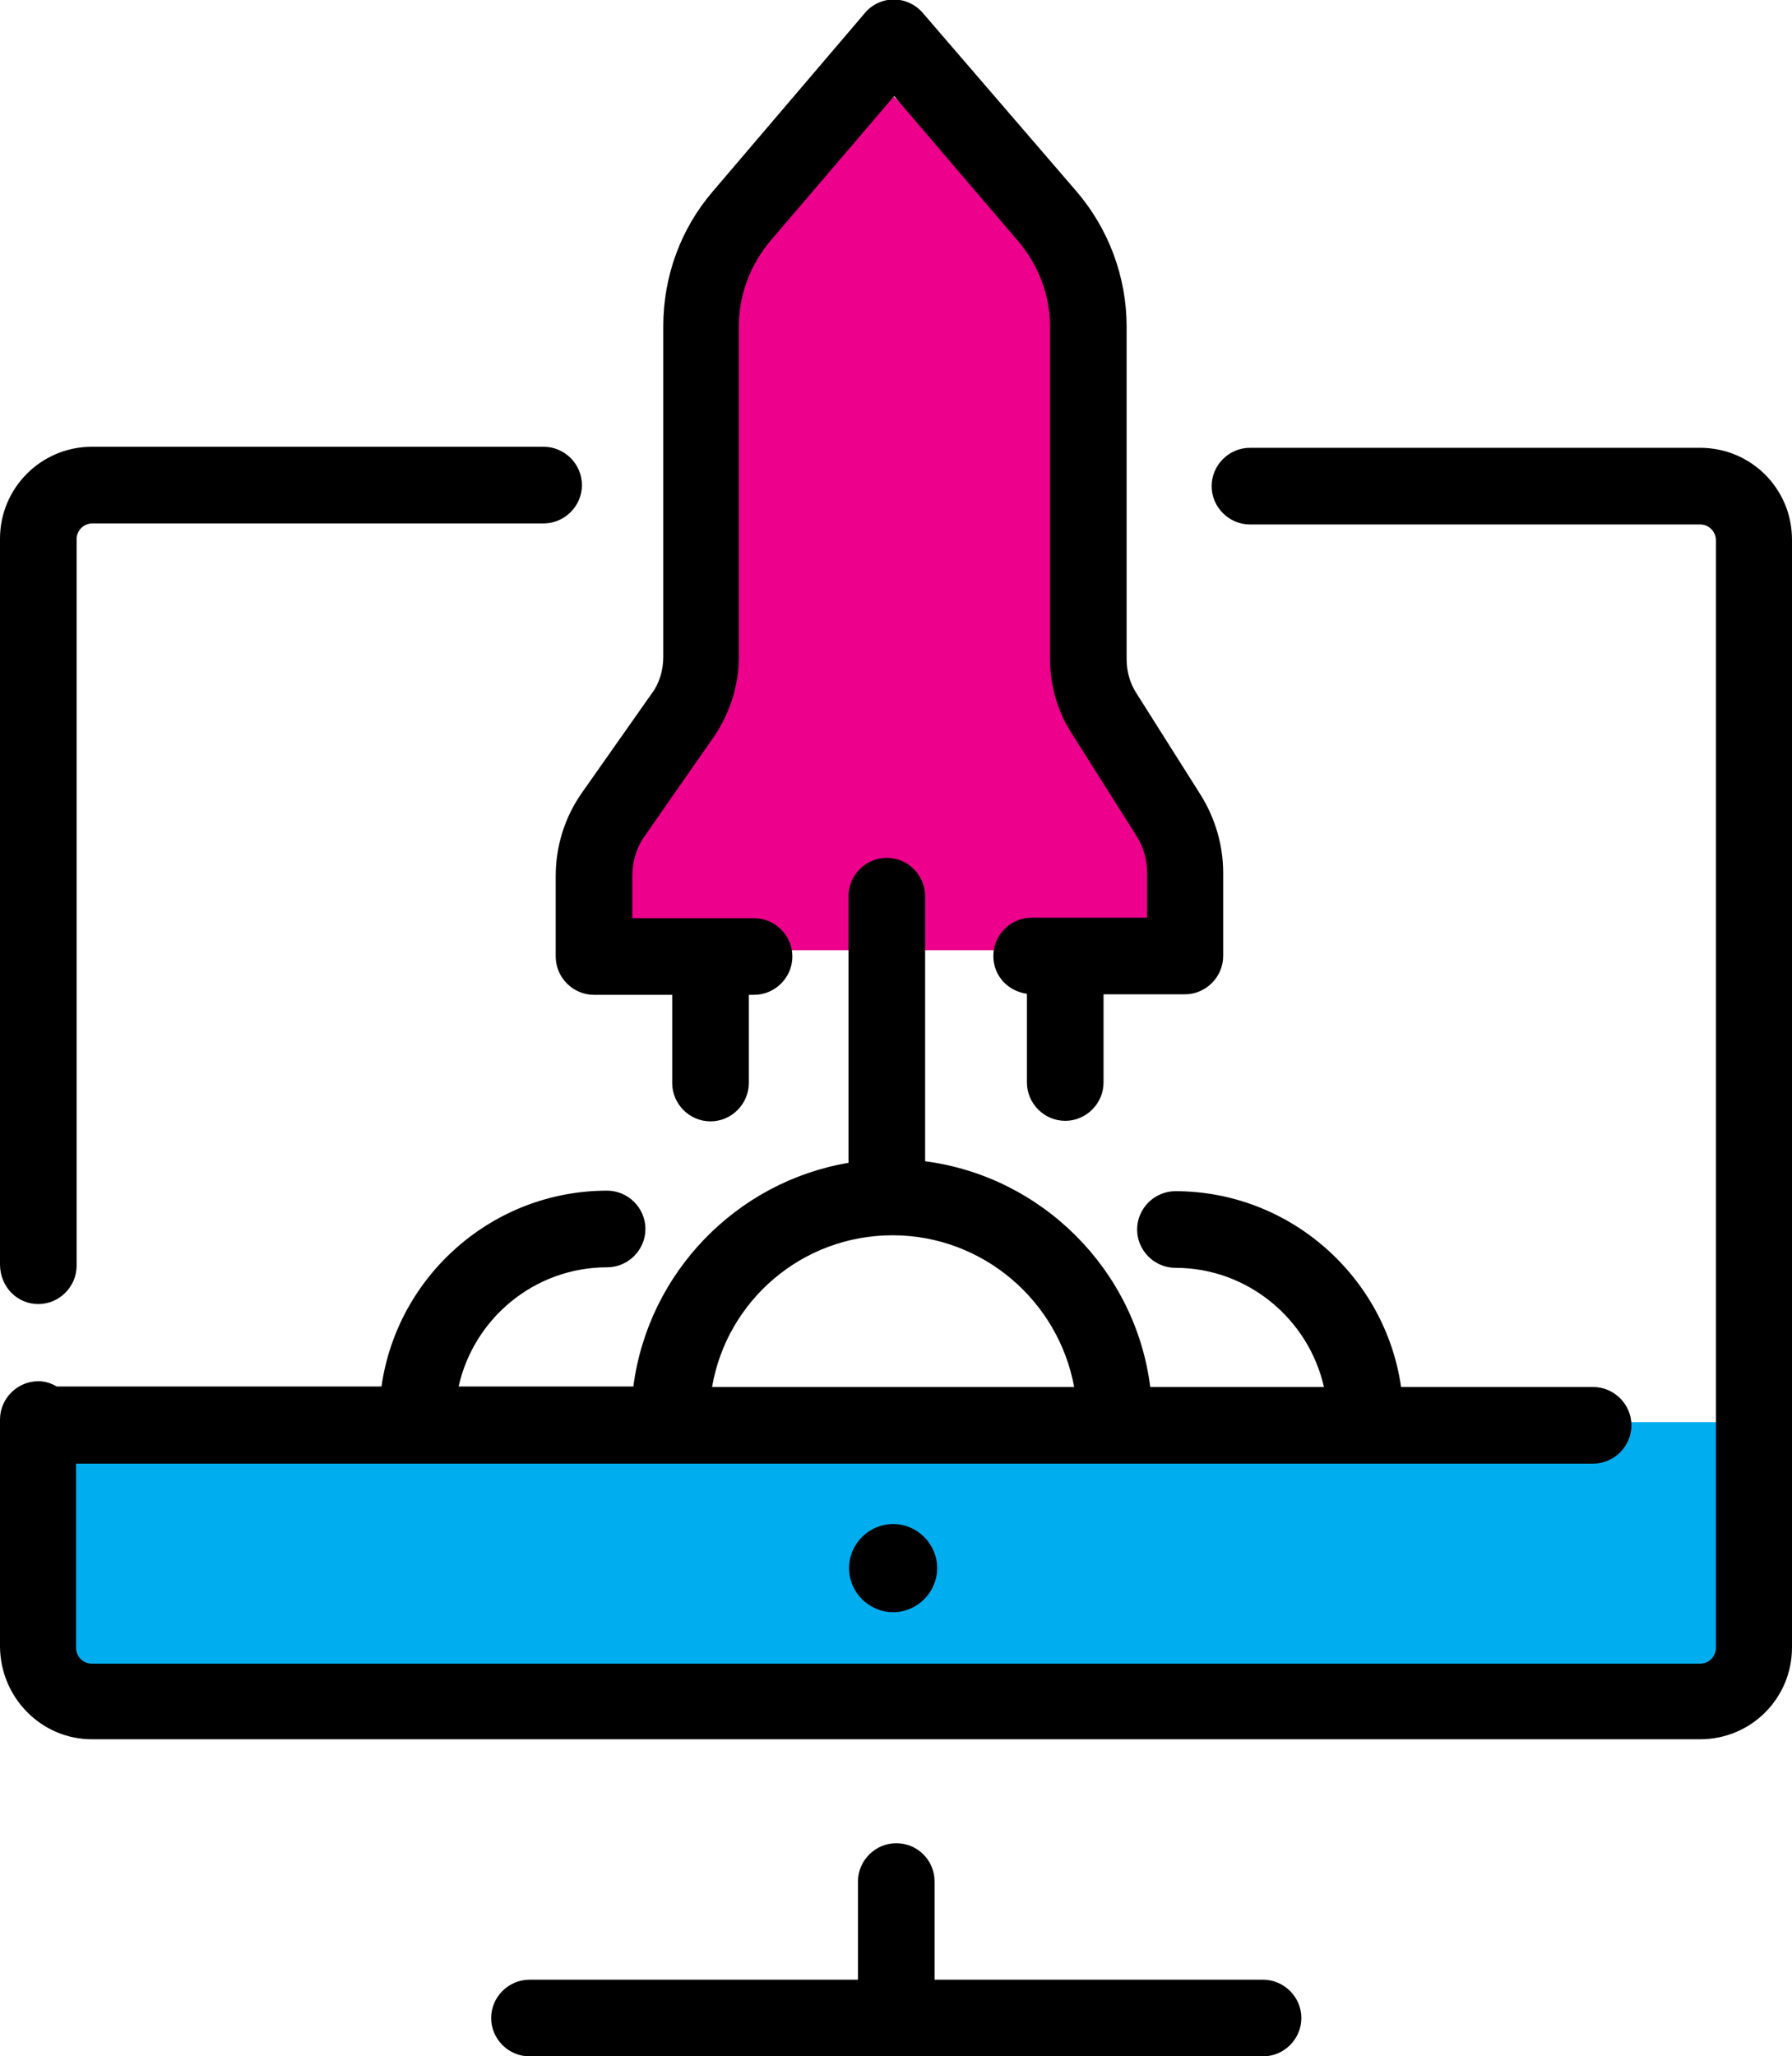 <?xml version="1.0" encoding="UTF-8"?> <!-- Generator: Adobe Illustrator 21.0.0, SVG Export Plug-In . SVG Version: 6.00 Build 0) --> <svg xmlns="http://www.w3.org/2000/svg" xmlns:xlink="http://www.w3.org/1999/xlink" id="Layer_1" x="0px" y="0px" viewBox="0 0 341.5 391.7" style="enable-background:new 0 0 341.5 391.7;" xml:space="preserve"> <style type="text/css"> .st0{fill:#EC008C;} .st1{fill:#00AEEF;} </style> <g> <polygon class="st0" points="228,181 110.9,181 133,132 133,55 170.3,18.4 209,55 209,137 "></polygon> <g> <rect x="9.4" y="270.9" class="st1" width="324.9" height="53.2"></rect> <path d="M170.8,351.1c-4,0-7.3,3.3-7.3,7.3v18.7h-62.6c-4,0-7.3,3.3-7.3,7.3s3.3,7.3,7.3,7.3h139.8c4,0,7.3-3.3,7.3-7.3 s-3.3-7.3-7.3-7.3h-62.6v-18.7C178.1,354.3,174.8,351.1,170.8,351.1L170.8,351.1z M170.8,351.1"></path> <path d="M17.5,331.3H324c9.7,0,17.5-7.8,17.5-17.5v-211c0-9.7-7.8-17.5-17.5-17.5h-85.8c-4,0-7.3,3.3-7.3,7.3c0,4,3.3,7.3,7.3,7.3 H324c1.7,0,3,1.4,3,3v211c0,1.7-1.4,3-3,3H17.5c-1.7,0-3-1.4-3-3v-35.1h289.1c4,0,7.3-3.3,7.3-7.3c0-4-3.3-7.3-7.3-7.3H267 c-3-21-21.2-37.3-43-37.3c-4,0-7.3,3.3-7.3,7.3s3.3,7.3,7.3,7.3c13.8,0,25.4,9.8,28.3,22.7h-33.1c-2.8-22.3-20.6-40.1-42.9-43 v-50.5c0-4-3.3-7.3-7.3-7.3s-7.3,3.3-7.3,7.3v50.8c-21.4,3.6-38.2,21-41,42.6H87.4c2.9-13,14.5-22.7,28.3-22.7 c4,0,7.3-3.3,7.3-7.3s-3.3-7.3-7.3-7.3c-21.8,0-40,16.2-43,37.3H10.8c-1-0.6-2.2-1-3.5-1c-4,0-7.3,3.3-7.3,7.3v43.3 C0.1,323.4,7.9,331.3,17.5,331.3L17.5,331.3z M170.1,235.3c17.2,0,31.6,12.5,34.6,28.9h-69C138.5,247.8,152.8,235.3,170.1,235.3 L170.1,235.3z M170.1,235.3"></path> <path d="M7.3,248.4c4,0,7.3-3.3,7.3-7.3V102.7c0-1.7,1.4-3,3-3h86c4,0,7.3-3.3,7.3-7.3c0-4-3.3-7.3-7.3-7.3H17.5 C7.8,85.1,0,93,0,102.6V241C0.1,245.2,3.3,248.4,7.3,248.4L7.3,248.4z M7.3,248.4"></path> <path d="M178.6,298.7c0,4.6-3.8,8.4-8.4,8.4c-4.6,0-8.4-3.8-8.4-8.4c0-4.6,3.8-8.4,8.4-8.4C174.8,290.3,178.6,294.1,178.6,298.7 L178.6,298.7z M178.6,298.7"></path> <path d="M105.9,182.2c0,4,3.3,7.3,7.3,7.3h14.9v16.8c0,4,3.3,7.3,7.3,7.3c4,0,7.3-3.3,7.3-7.3v-16.8h1c4,0,7.3-3.3,7.3-7.3 s-3.3-7.3-7.3-7.3h-23.2v-8.1c0-2.7,0.8-5.4,2.4-7.6l13.1-18.8c3.1-4.5,4.8-9.8,4.8-15.3v-63c0-5.9,2.2-11.7,6-16.2l23.6-27.6 L194,45.9c3.9,4.6,6.1,10.3,6.1,16.2v63.4c0,5,1.4,10,4.2,14.3l12.2,19.3c1.4,2.2,2.1,4.6,2.1,7.1v8.6h-22c-4,0-7.3,3.3-7.3,7.3 c0,3.8,2.8,6.7,6.4,7.2v16.9c0,4,3.3,7.3,7.3,7.3c4,0,7.3-3.3,7.3-7.3v-16.8h15.5c4,0,7.3-3.3,7.3-7.3v-15.8 c0-5.3-1.5-10.4-4.3-14.9l-12.2-19.3c-1.3-2-1.9-4.2-1.9-6.6V62.2c0-9.4-3.4-18.6-9.6-25.8l-29.3-34c-1.4-1.6-3.4-2.5-5.5-2.5 c-2.1,0-4.2,1-5.5,2.6l-29,34c-6.1,7.1-9.4,16.2-9.4,25.6v63c0,2.5-0.7,5-2.2,7L110.9,151c-3.3,4.7-5,10.2-5,15.9V182.2z M105.9,182.2"></path> </g> </g> </svg> 